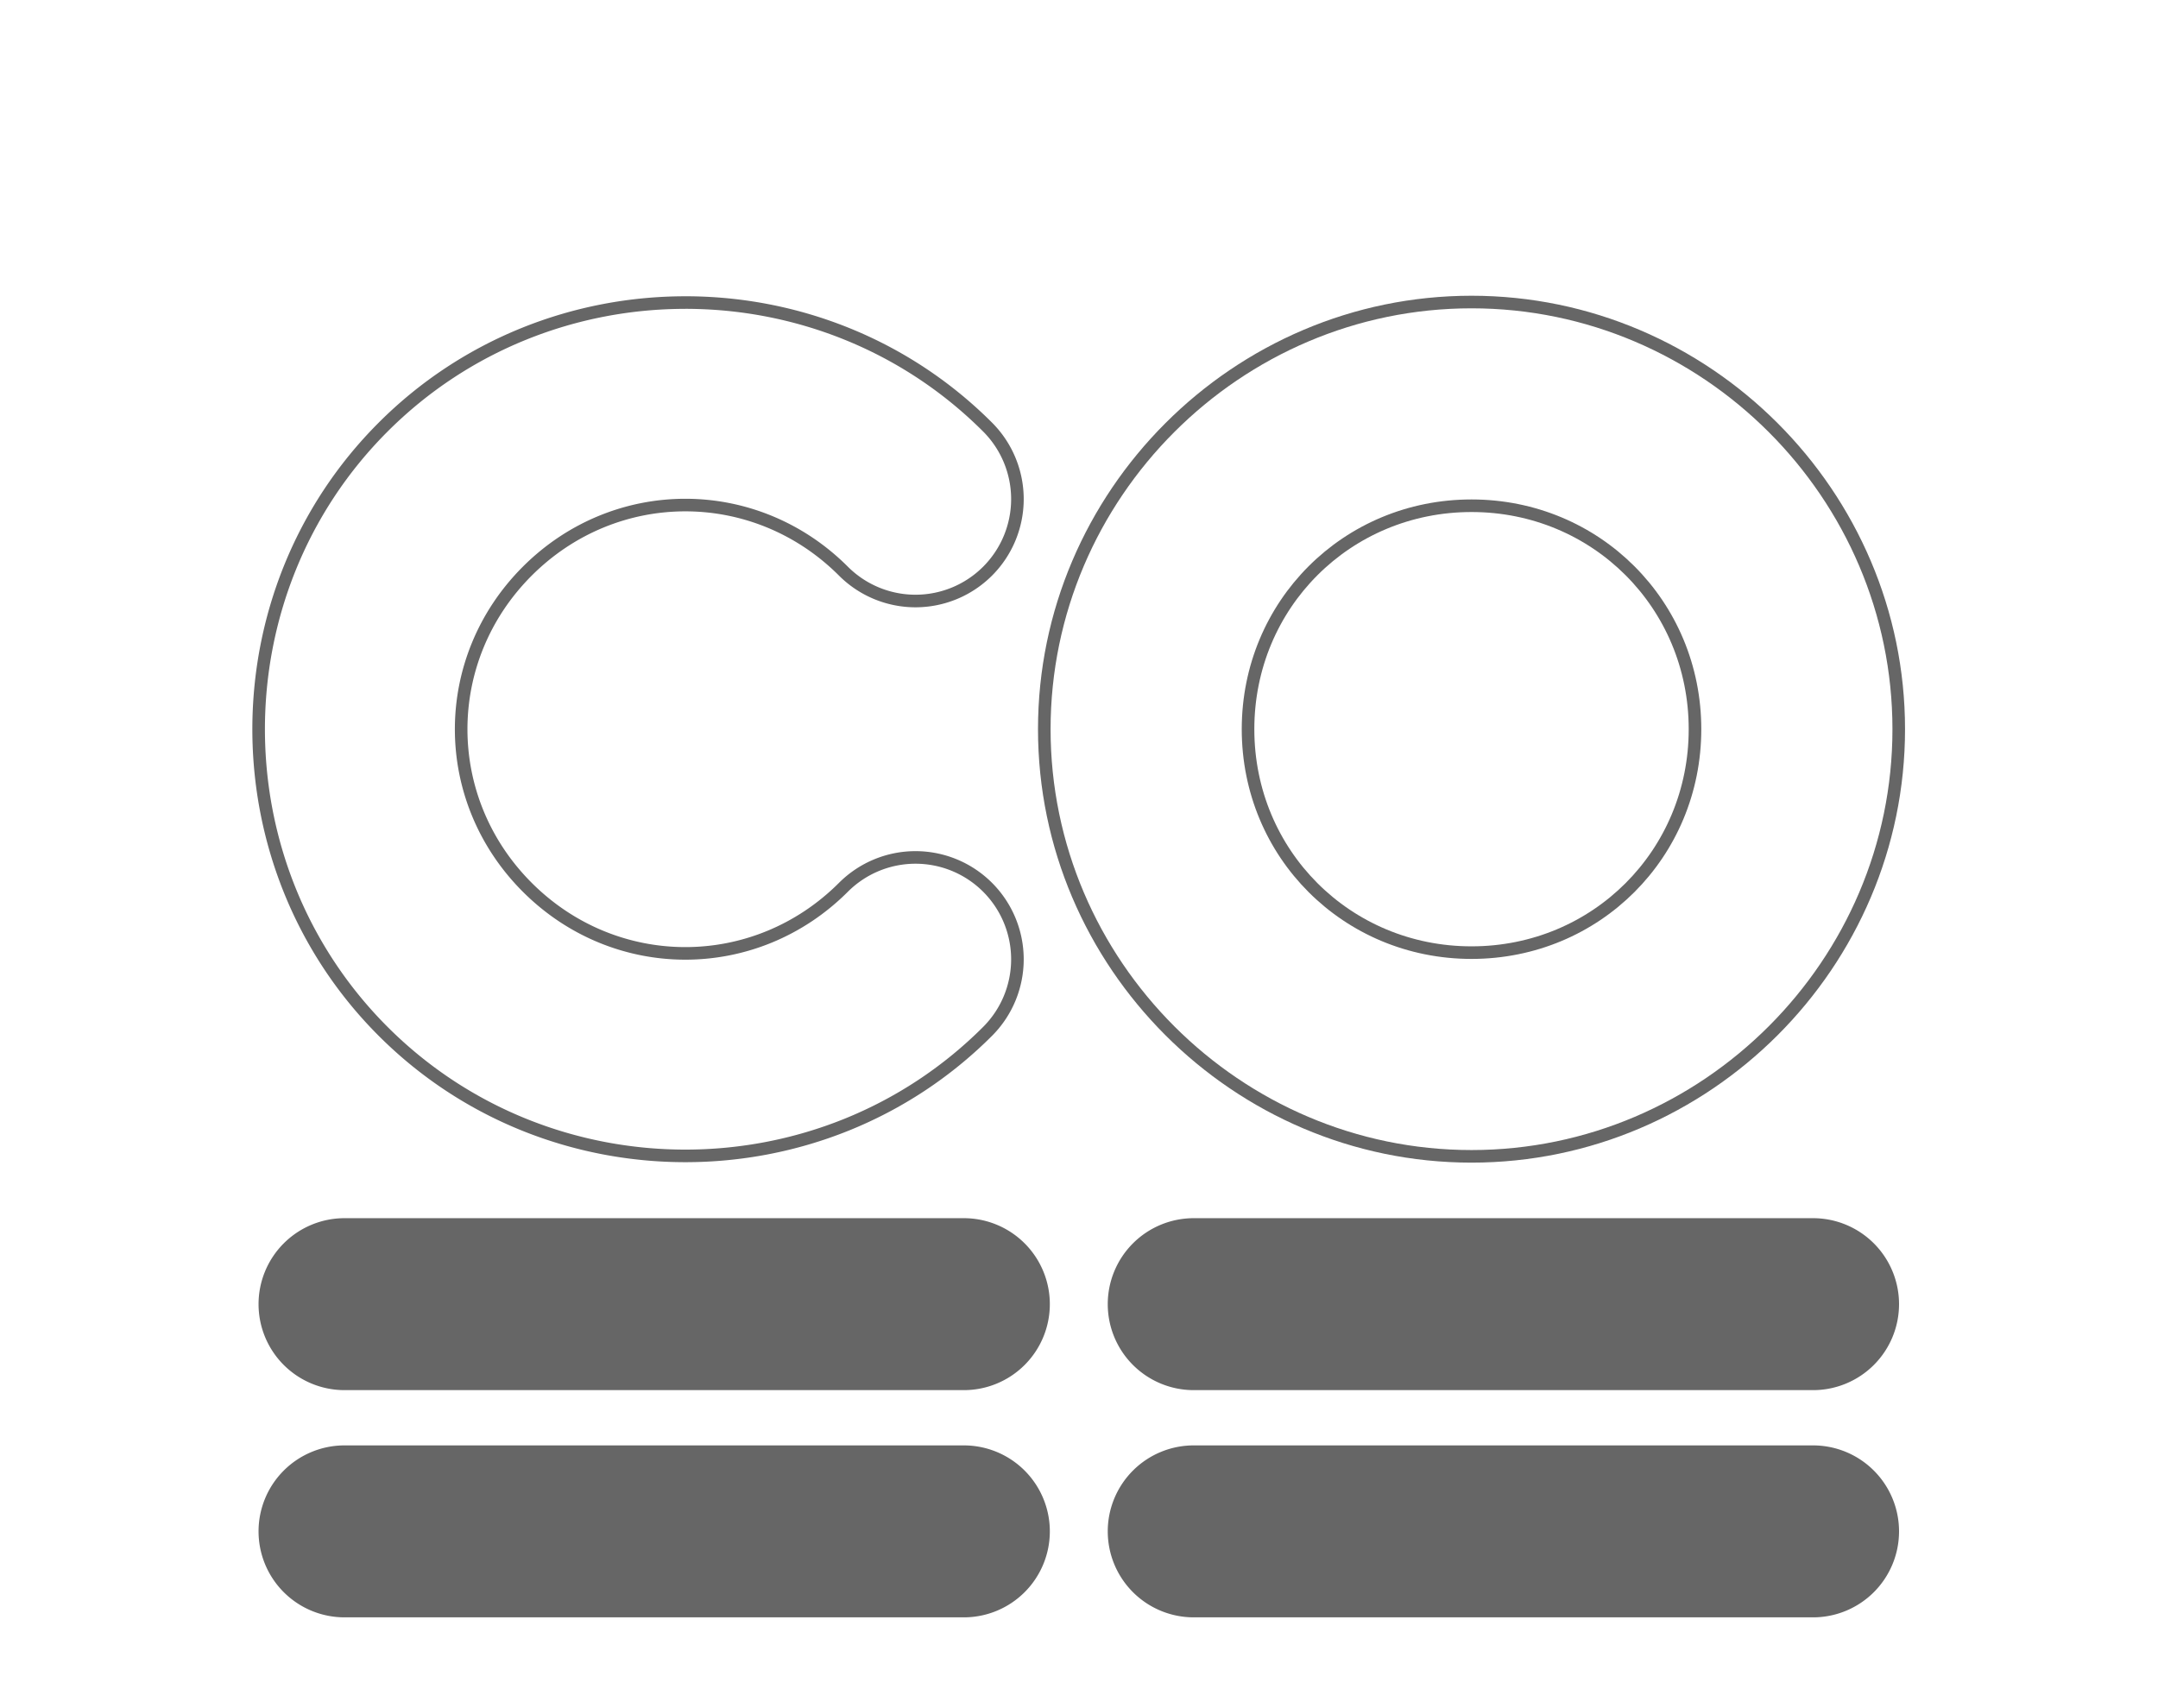 <?xml version="1.0" encoding="UTF-8" standalone="no"?>
<!-- Created with Inkscape (http://www.inkscape.org/) -->

<svg
   width="118.702mm"
   height="93.981mm"
   viewBox="0 0 118.702 93.981"
   version="1.1"
   id="svg1"
   inkscape:version="1.4 (86a8ad7, 2024-10-11)"
   sodipodi:docname="COWORKING-OFFICE-LOGO-gray-0.0.svg"
   inkscape:export-filename="..\..\coworkingassociation.org\_IMAGES\_LOGOS\COWORKING-ASSOCIATION-LOGO-gray-0.0.svg"
   inkscape:export-xdpi="96"
   inkscape:export-ydpi="96"
   xmlns:inkscape="http://www.inkscape.org/namespaces/inkscape"
   xmlns:sodipodi="http://sodipodi.sourceforge.net/DTD/sodipodi-0.dtd"
   xmlns="http://www.w3.org/2000/svg"
   xmlns:svg="http://www.w3.org/2000/svg">
  <sodipodi:namedview
     id="namedview1"
     pagecolor="#505050"
     bordercolor="#ffffff"
     borderopacity="1"
     inkscape:showpageshadow="0"
     inkscape:pageopacity="0"
     inkscape:pagecheckerboard="1"
     inkscape:deskcolor="#505050"
     inkscape:document-units="px"
     inkscape:zoom="1.2121466"
     inkscape:cx="180.25872"
     inkscape:cy="339.48039"
     inkscape:window-width="2400"
     inkscape:window-height="1321"
     inkscape:window-x="1492"
     inkscape:window-y="1033"
     inkscape:window-maximized="1"
     inkscape:current-layer="layer1" />
  <defs
     id="defs1" />
  <g
     inkscape:label="Lager 1"
     inkscape:groupmode="layer"
     id="layer1"
     transform="translate(-19.266,-516.201)">
    <g
       id="g86">
      <g
         id="g68"
         transform="translate(0,255.602)">
        <path
           style="fill:#ee7203;fill-opacity:0;stroke-linecap:round;stroke-linejoin:bevel"
           d="m 69.624,313.375 a 17.902,17.902 0 0 1 -25.318,0 17.902,17.902 0 0 1 0,-25.318 17.902,17.902 0 0 1 25.318,0"
           id="path67" />
        <path
           style="fill:none;stroke-linecap:round;stroke-linejoin:bevel;font-variation-settings:normal;opacity:1;vector-effect:none;fill-opacity:1;stroke:#666666;stroke-width:0.692;stroke-miterlimit:4;stroke-dasharray:none;stroke-dashoffset:0;stroke-opacity:1;-inkscape-stroke:none;stop-color:#000000;stop-opacity:1"
           d="m 56.965,277.244 c -6.028,0 -12.056,2.283 -16.623,6.85 -9.133,9.133 -9.133,24.113 0,33.246 9.133,9.133 24.113,9.133 33.246,0 a 5.606,5.606 0 0 0 0,-7.928 5.606,5.606 0 0 0 -7.928,0 c -4.849,4.849 -12.542,4.849 -17.391,0 -4.849,-4.849 -4.849,-12.542 0,-17.391 4.849,-4.849 12.542,-4.849 17.391,0 a 5.606,5.606 0 0 0 7.928,0 5.606,5.606 0 0 0 0,-7.928 c -4.567,-4.567 -10.595,-6.85 -16.623,-6.85 z"
           id="path68" />
      </g>
      <rect
         style="fill:#000000;fill-opacity:0;stroke:none;stroke-width:0.183;stroke-linecap:round;stroke-linejoin:bevel"
         id="rect68"
         width="118.702"
         height="93.981"
         x="19.266"
         y="516.201" />
      <g
         id="g70"
         transform="matrix(0.692,0,0,0.692,24.195,446.339)">
        <g
           id="g69">
          <path
             style="fill:none;stroke-width:1;stroke-linecap:round;stroke-linejoin:bevel;stroke:#666666;stroke-opacity:1"
             d="m 109.845,124.968 c -18.659,0 -33.959,15.3 -33.959,33.959 0,18.659 15.3,33.959 33.959,33.959 18.659,0 33.959,-15.3 33.959,-33.959 0,-18.659 -15.3,-33.959 -33.959,-33.959 z m 0,16.195 c 9.907,0 17.764,7.857 17.764,17.764 0,9.907 -7.857,17.764 -17.764,17.764 -9.907,0 -17.764,-7.857 -17.764,-17.764 0,-9.907 7.857,-17.764 17.764,-17.764 z"
             id="path69" />
        </g>
      </g>
      <g
         id="g80">
        <g
           id="g72"
           transform="matrix(0.692,0,0,0.692,24.195,446.339)">
          <g
             id="g71"
             transform="translate(-26.383,110.379)">
            <path
               style="fill:#666666;stroke-linecap:round;stroke-linejoin:bevel"
               d="m 46.648,87.424 a 6.835,6.835 0 0 0 -6.836,6.836 6.835,6.835 0 0 0 6.836,6.834 h 49.225 a 6.835,6.835 0 0 0 6.836,-6.834 6.835,6.835 0 0 0 -6.836,-6.836 z"
               id="path70" />
          </g>
        </g>
        <g
           id="g79"
           transform="matrix(0.692,0,0,0.692,70.906,446.339)">
          <g
             id="g78"
             transform="translate(-26.383,110.379)">
            <path
               style="fill:#666666;stroke-linecap:round;stroke-linejoin:bevel"
               d="m 46.648,87.424 a 6.835,6.835 0 0 0 -6.836,6.836 6.835,6.835 0 0 0 6.836,6.834 h 49.225 a 6.835,6.835 0 0 0 6.836,-6.834 6.835,6.835 0 0 0 -6.836,-6.836 z"
               id="path78" />
          </g>
        </g>
      </g>
      <g
         id="g85"
         transform="translate(0,12.5)">
        <g
           id="g82"
           transform="matrix(0.692,0,0,0.692,24.195,446.339)">
          <g
             id="g81"
             transform="translate(-26.383,110.379)">
            <path
               style="fill:#666666;stroke-linecap:round;stroke-linejoin:bevel"
               d="m 46.648,87.424 a 6.835,6.835 0 0 0 -6.836,6.836 6.835,6.835 0 0 0 6.836,6.834 h 49.225 a 6.835,6.835 0 0 0 6.836,-6.834 6.835,6.835 0 0 0 -6.836,-6.836 z"
               id="path80" />
          </g>
        </g>
        <g
           id="g84"
           transform="matrix(0.692,0,0,0.692,70.906,446.339)">
          <g
             id="g83"
             transform="translate(-26.383,110.379)">
            <path
               style="fill:#666666;stroke-linecap:round;stroke-linejoin:bevel"
               d="m 46.648,87.424 a 6.835,6.835 0 0 0 -6.836,6.836 6.835,6.835 0 0 0 6.836,6.834 h 49.225 a 6.835,6.835 0 0 0 6.836,-6.834 6.835,6.835 0 0 0 -6.836,-6.836 z"
               id="path82" />
          </g>
        </g>
      </g>
    </g>
  </g>
</svg>
